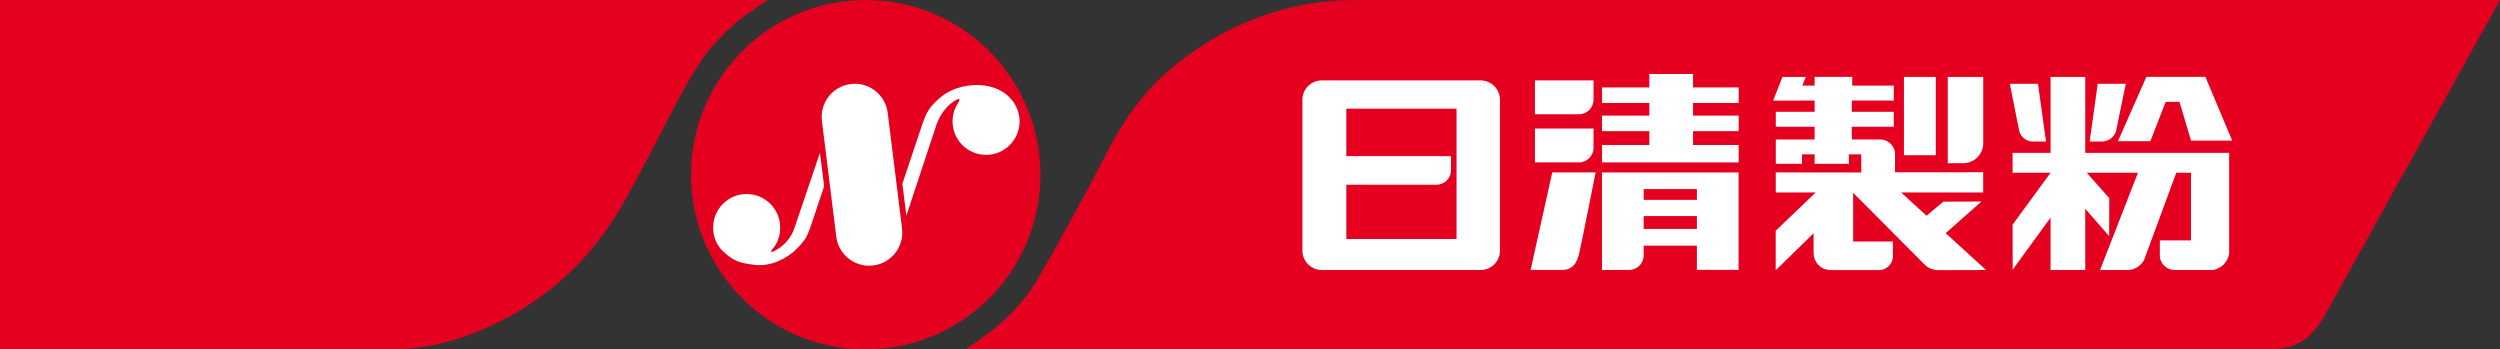 <?xml version="1.0" encoding="UTF-8"?>
<svg id="_レイヤー_2" data-name="レイヤー 2" xmlns="http://www.w3.org/2000/svg" viewBox="0 0 566.93 79.23">
  <rect x="0" y="0" width="566.93" height="79.23" fill="#333333" stroke="none"/>
  <defs>
    <style>
      .cls-1 {
        fill: #fff;
      }

      .cls-2 {
        fill: #e60020;
      }
    </style>
  </defs>
  <g id="_レイヤー_1-2" data-name="レイヤー 1">
    <g>
      <path class="cls-2" d="M514.86,79.2H219.05c5.81-4.07,11.5-7.8,16.55-16.39,5.05-8.59,4.93-8.84,7.01-12.51,2.09-3.66,4.04-7.33,6.7-12.44,2.65-5.12,6.38-12.76,13.2-19.52C269.33,11.59,285.19.01,307.11.01h259.82l-40.14,72.23c-2.03,3.08-4.69,6.96-11.94,6.96Z"/>
      <path class="cls-2" d="M196.33,79.23c21.88,0,39.62-17.74,39.62-39.62S218.2,0,196.33,0s-39.62,17.74-39.62,39.62,17.74,39.62,39.62,39.62Z"/>
      <path class="cls-2" d="M89.44,79.2H0V.01h174.15c-2.89,1.83-6.97,4.58-9.62,7.33-2.65,2.75-5.23,4.81-10.91,15.62-5.69,10.8-9.35,18.12-12.32,23.24-2.97,5.12-9.06,14.8-21.09,22.74-11.12,7.33-22.42,10.26-30.76,10.26Z"/>
    </g>
    <g>
      <g>
        <path class="cls-1" d="M204.56,51.82c.51,4.12-2.42,7.87-6.54,8.38-4.12.51-7.87-2.42-8.38-6.54l-3.25-26.23c-.51-4.12,2.42-7.88,6.54-8.38,4.12-.51,7.87,2.42,8.38,6.54l3.25,26.24Z"/>
        <path class="cls-1" d="M229.41,22.61c-1.73-2.1-4.29-3.1-6.89-3.29-2.61-.19-6.21.33-9.05,2.61-2.84,2.28-3.46,3.74-4.5,6.78l-4.34,12.97.91,7.23,6.84-20.68c1.38-3.88,4.12-5.45,4.69-5.69.57-.24.61.05.38.53-.91,1.25-1.44,2.79-1.44,4.45,0,4.2,3.4,7.6,7.6,7.6s7.6-3.4,7.6-7.6c0-1.87-.69-3.57-1.8-4.91Z"/>
        <path class="cls-1" d="M185.94,34.65l-5.79,17.09c-1.04,3.08-3.45,4.63-4.49,5.15-1.04.52-.9,0-.38-.57,1.11-1.23,1.64-2.94,1.64-4.72,0-4.2-3.4-7.6-7.6-7.6s-7.6,3.4-7.6,7.6c0,2.09.8,4.04,2.22,5.36,2.3,2.15,3.58,2.68,7.27,3.11,3.7.42,7.39-1.52,9.57-3.74,2.18-2.23,2.37-3.18,2.98-4.74l3.13-9.35-.95-7.58Z"/>
      </g>
      <g>
        <path class="cls-1" d="M299.76,61.23c-2.43,0-4.41-1.96-4.41-4.4V22.63c0-2.43,1.97-4.4,4.41-4.4h35.99c2.43,0,4.4,1.97,4.4,4.4v34.2c0,2.44-1.97,4.4-4.4,4.4h-35.99ZM305.31,41.89h20.44c1.82,0,3.3-1.48,3.3-3.3v-3.19h-23.75M305.31,41.89v12.31h24.99v-29.55h-24.99v10.74"/>
        <g>
          <path class="cls-1" d="M348.08,18.22v7.69h9.98c1.82,0,3.31-1.48,3.31-3.3v-4.38h-13.29Z"/>
          <path class="cls-1" d="M348.08,29.14v7.69h9.98c1.82,0,3.31-1.48,3.31-3.3v-4.39h-13.29Z"/>
          <path class="cls-1" d="M361.85,39.1h-9.84l-4.91,22.11h7.19c2.5,0,3.39-1.83,3.85-3.86.65-2.83,3.7-18.25,3.7-18.25Z"/>
          <polygon class="cls-1" points="394.28 23.35 394.28 19.83 383.94 19.83 383.94 16.78 374.02 16.78 374.02 19.83 363.29 19.83 363.29 23.35 374.02 23.35 374.02 26.22 363.29 26.22 363.29 29.74 374.02 29.74 374.02 32.88 363.29 32.88 363.29 36.83 394.28 36.83 394.28 32.88 383.94 32.88 383.94 29.74 394.28 29.74 394.28 26.22 383.94 26.22 383.94 23.35 394.28 23.35"/>
          <path class="cls-1" d="M394.26,39.11v22.09h-9.45v-5.49h-12.07v2.19c0,1.84-1.48,3.32-3.31,3.32h-6.14v-22.11h30.96ZM372.74,45.32h12.07v-2.45h-12.07v2.45ZM372.74,51.92h12.07v-2.92h-12.07v2.92Z"/>
        </g>
        <g>
          <rect class="cls-1" x="431.76" y="17.44" width="7.22" height="17.76"/>
          <path class="cls-1" d="M441.7,17.44v19.57h3.53c2.48-.01,4.48-2.01,4.51-4.48v-15.09h-8.04Z"/>
          <path class="cls-1" d="M429.75,34.68c-.17-1.61-1.47-2.9-3.1-3.06h-6.71v-2.88h9.52v-3.39h-9.52v-2.55h9.52v-3.39h-9.42v-1.98h-8.54v1.98h-2.78l.8-1.97h-5.31l-2.11,5.38,9.4-.02v2.55h-8.8v3.39h8.8v2.91h-8.8v5.49h5.95v-2.14h2.85v2.14h7.77v-2.14h2.81v4.11s-19.39-.01-19.39-.01v4.54h9.12-.05l-9.08,8.69v8.96s8.59-8.39,8.59-8.39v4.55c.01,1.77,1.39,3.76,3.84,3.79h11.42c1.42-.24,2.54-1.36,2.73-2.78v-3.68h-9.02v-11.06l16.47,16.54c.74.61,1.69.97,2.72,1l10.95-.03-9.15-8.36,8.11-7.17-8.66.03-3.79,3.19-5.77-5.28h18.61v-4.57h-19.99v-4.38Z"/>
        </g>
        <g>
          <path class="cls-1" d="M472.88,34.66v-17.22h-7.87v17.22h-8.61v4.51h8.62l-8.62,11.78.02,10.21,8.59-11.81v11.88h7.87v-13.88l5.42,6.21.02-8.63-5.11-5.76h11.62l-8.6,22.06h6.61c1.43-.17,2.66-1.02,3.35-2.2l7.33-19.86h3.33v15.34h-7.06s-.02,3.57,0,3.69c.17,1.69,1.6,3.01,3.34,3.03h8.77c1.85-.35,3.3-1.83,3.61-3.7v-22.87h-32.64Z"/>
          <polygon class="cls-1" points="487.64 32.02 491.12 23.1 494.25 23.1 496.86 31.88 506.2 31.88 500.12 17.43 486.74 17.43 480.29 32.02 487.64 32.02"/>
          <path class="cls-1" d="M476.88,32.09c1.35-.11,2.53-1.02,2.96-2.26l2.23-10.82h-6.37l-1.82,13.08s2.91,0,3.01,0Z"/>
          <path class="cls-1" d="M457.99,30.05c.46,1.09,1.46,1.88,2.67,2.04.15.02,3.32,0,3.32,0l-1.82-13.08h-6.37s2.1,10.79,2.2,11.05Z"/>
        </g>
      </g>
    </g>
  </g>
</svg>